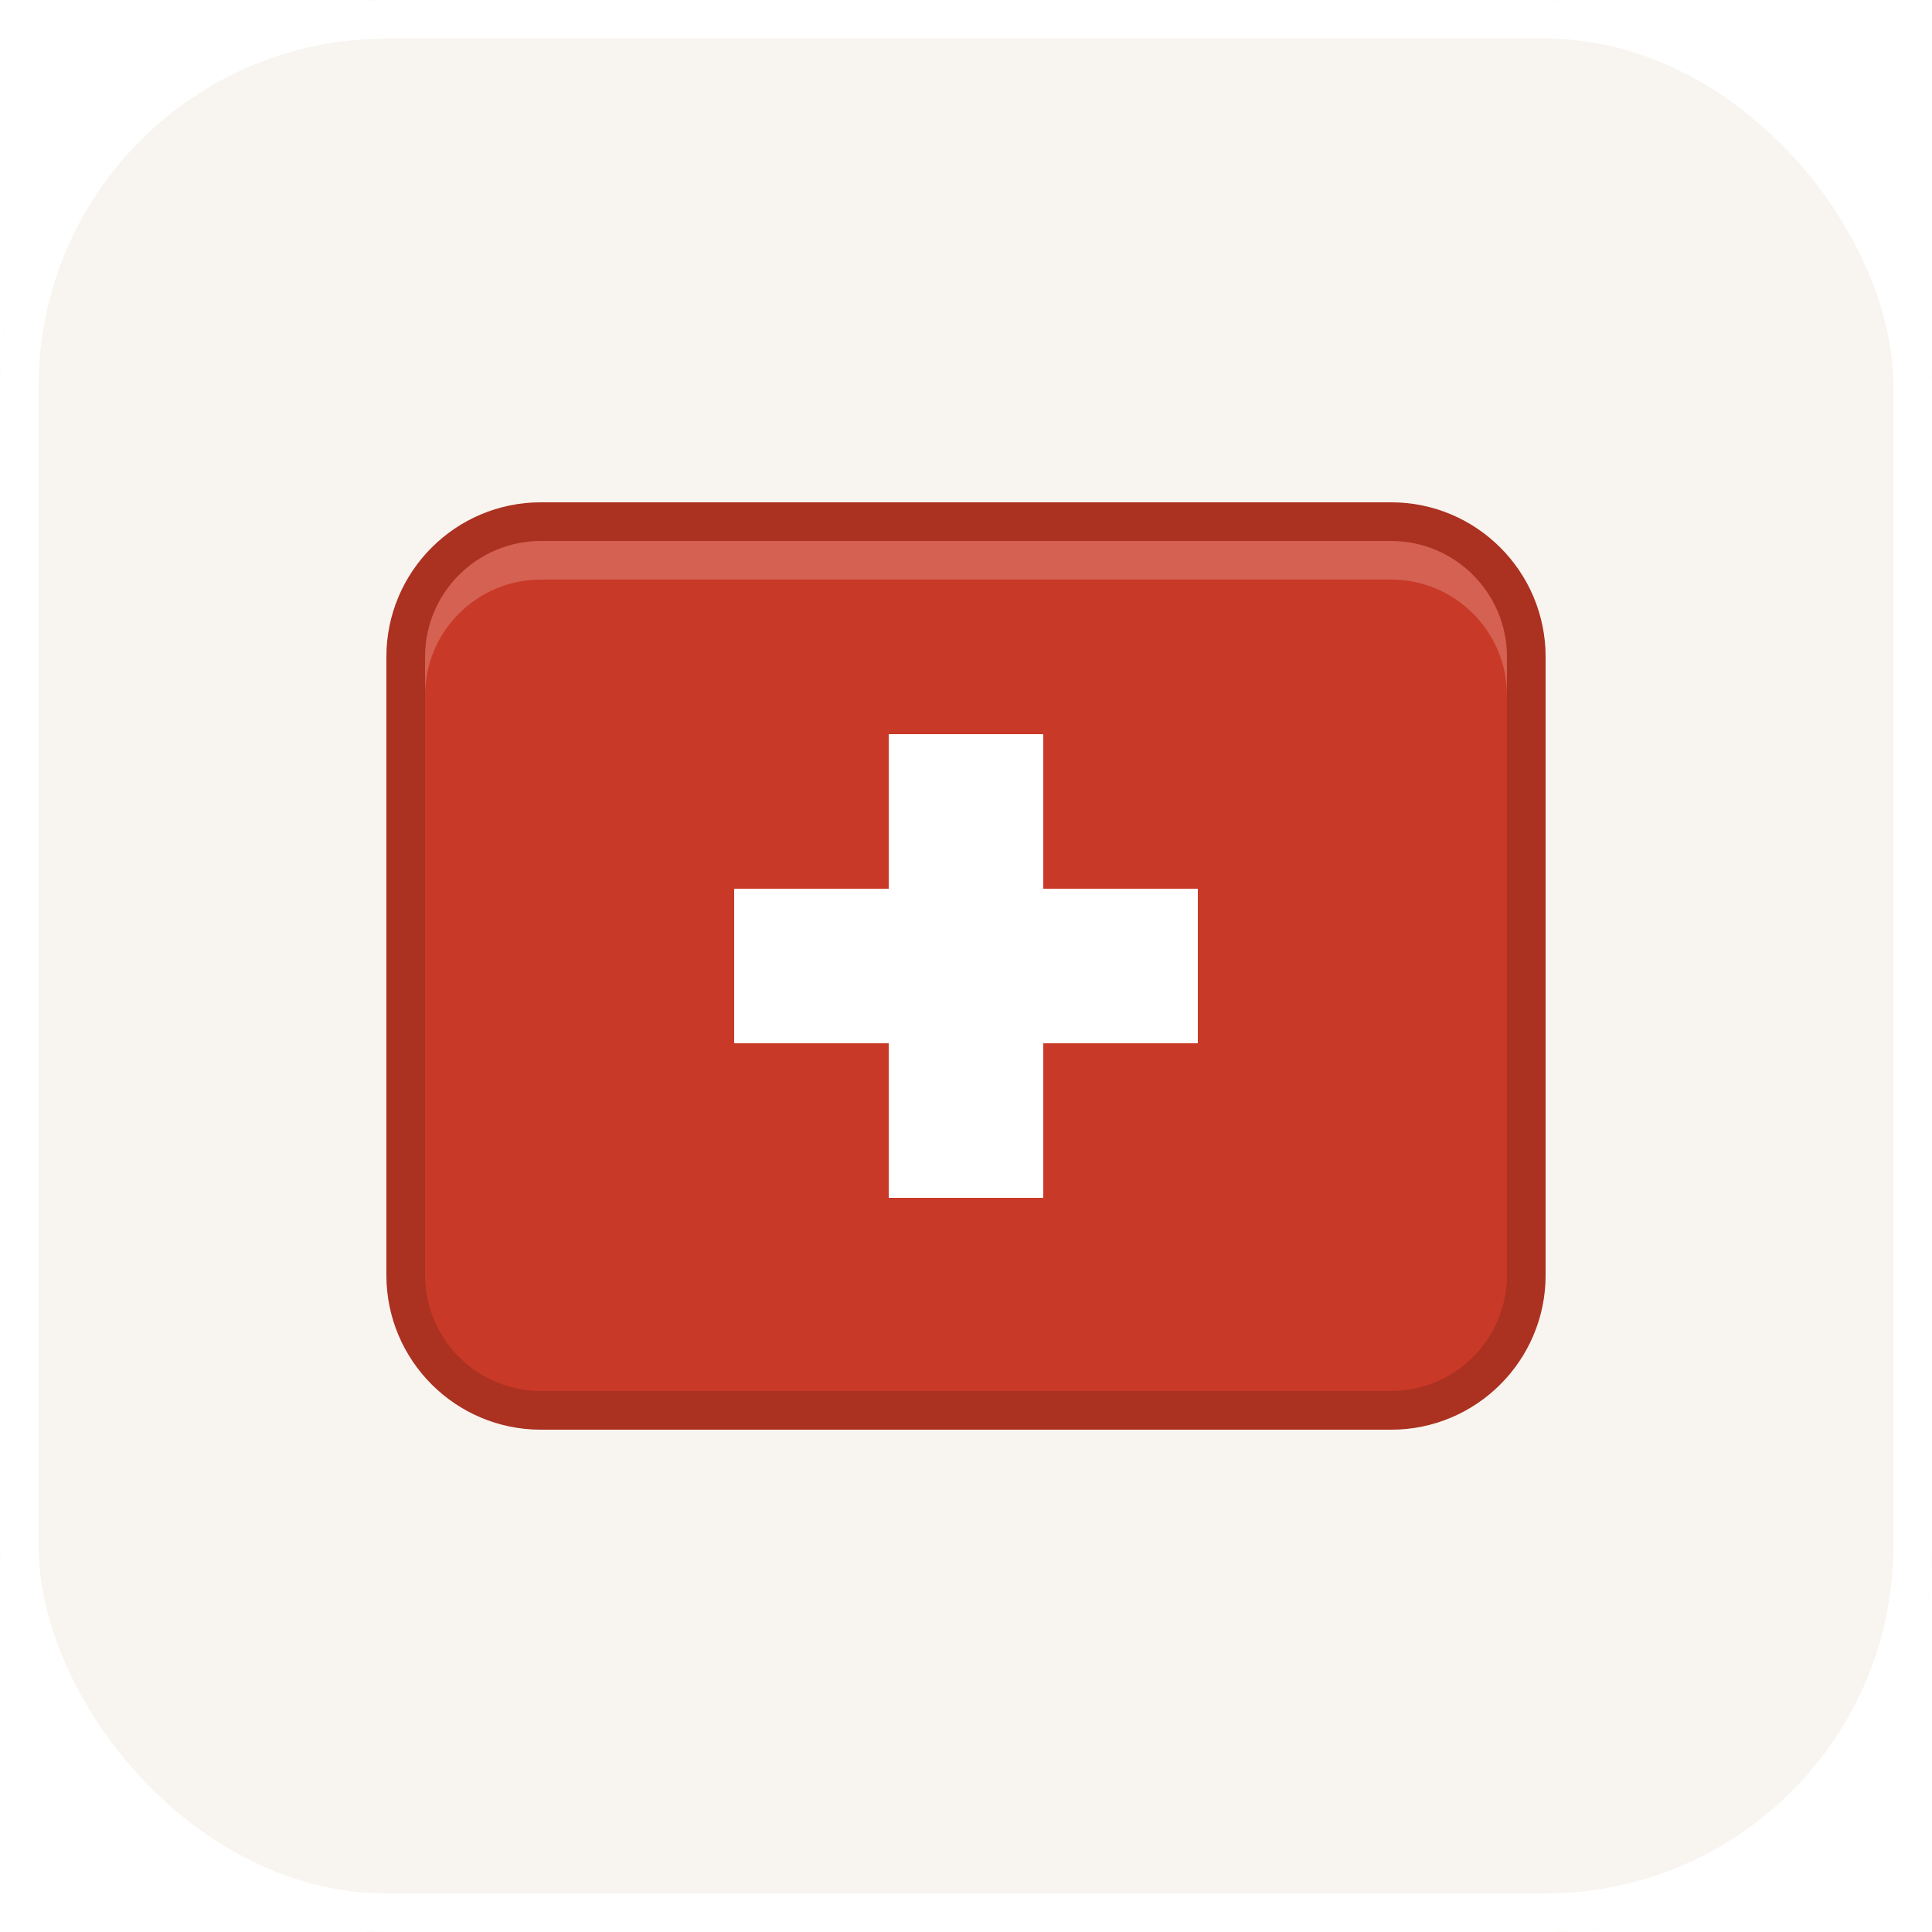<svg width="50" height="50" viewBox="0 0 50 50" fill="none" xmlns="http://www.w3.org/2000/svg">
<g filter="url(#filter0_i_26_329)">
<rect width="50" height="50" rx="10" fill="#F8F4EF"/>
<rect x="0.5" y="0.5" width="49" height="49" rx="9.5" stroke="white"/>
<path d="M36 13H14C11.791 13 10 14.791 10 17V33C10 35.209 11.791 37 14 37H36C38.209 37 40 35.209 40 33V17C40 14.791 38.209 13 36 13Z" fill="#C93927"/>
<path opacity="0.15" d="M36 13H14C11.791 13 10 14.791 10 17V33C10 35.209 11.791 37 14 37H36C38.209 37 40 35.209 40 33V17C40 14.791 38.209 13 36 13ZM39 33C39 34.654 37.654 36 36 36H14C12.346 36 11 34.654 11 33V17C11 15.346 12.346 14 14 14H36C37.654 14 39 15.346 39 17V33Z" fill="black"/>
<path opacity="0.2" d="M36 14H14C12.343 14 11 15.343 11 17V18C11 16.343 12.343 15 14 15H36C37.657 15 39 16.343 39 18V17C39 15.343 37.657 14 36 14Z" fill="white"/>
<path d="M23 19H27V31H23V19Z" fill="white"/>
<path d="M31 23V27H19V23H31Z" fill="white"/>
</g>
<defs>
<filter id="filter0_i_26_329" x="0" y="0" width="50" height="50" filterUnits="userSpaceOnUse" color-interpolation-filters="sRGB">
<feFlood flood-opacity="0" result="BackgroundImageFix"/>
<feBlend mode="normal" in="SourceGraphic" in2="BackgroundImageFix" result="shape"/>
<feColorMatrix in="SourceAlpha" type="matrix" values="0 0 0 0 0 0 0 0 0 0 0 0 0 0 0 0 0 0 127 0" result="hardAlpha"/>
<feOffset/>
<feGaussianBlur stdDeviation="12.5"/>
<feComposite in2="hardAlpha" operator="arithmetic" k2="-1" k3="1"/>
<feColorMatrix type="matrix" values="0 0 0 0 1 0 0 0 0 1 0 0 0 0 1 0 0 0 1 0"/>
<feBlend mode="normal" in2="shape" result="effect1_innerShadow_26_329"/>
</filter>
</defs>
</svg>
